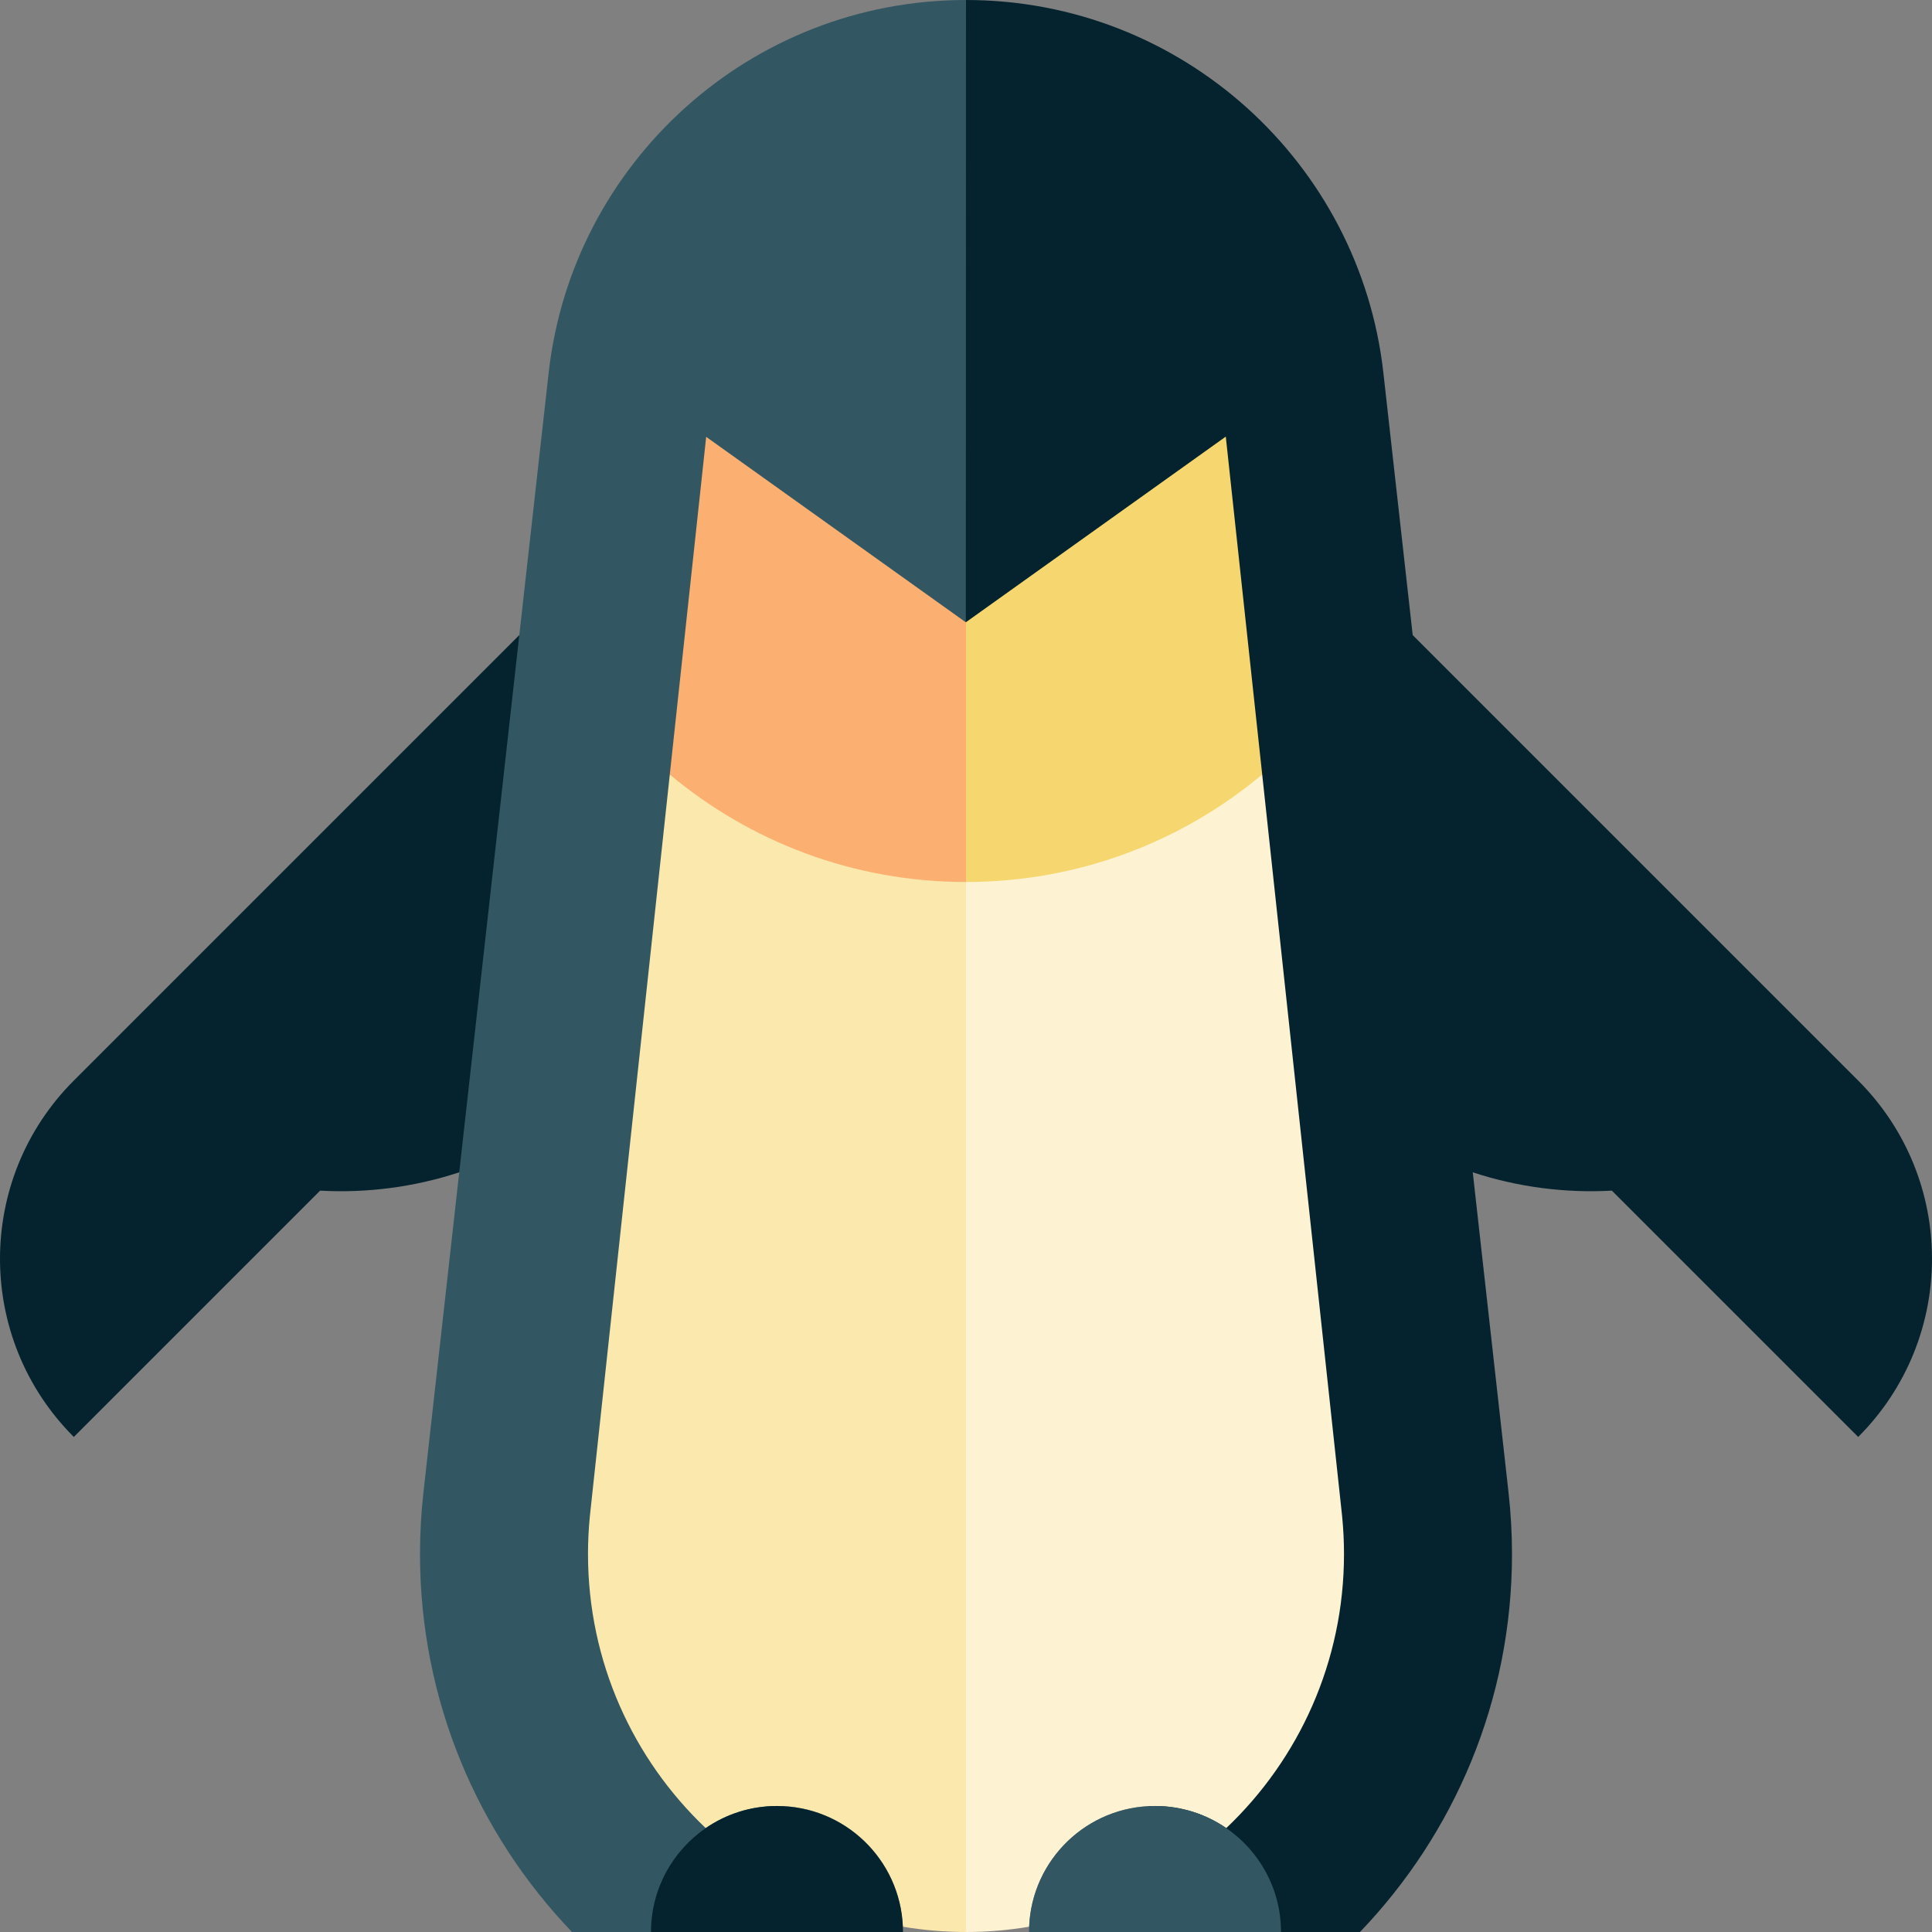 <?xml version="1.0" encoding="iso-8859-1"?>
<!-- Uploaded to: SVG Repo, www.svgrepo.com, Generator: SVG Repo Mixer Tools -->
<svg height="800px" width="800px" version="1.1" id="Layer_1" xmlns="http://www.w3.org/2000/svg" xmlns:xlink="http://www.w3.org/1999/xlink" 
	 viewBox="0 0 512 512" xml:space="preserve">
<rect x="0" y="0" width="512" height="512" fill="#808080" stroke="none"/>
<g>
	<path style="fill:#05232E;" d="M137.622,168.301L19.56,286.363c-26.08,26.081-26.08,68.364,0,94.445l65.273-65.273
		c12.419,0.687,24.933-0.941,36.866-4.855c16.206-16.206,57.5-50.598,79.019-68.339
		C182.168,220.753,151.988,182.667,137.622,168.301z"/>
	<path style="fill:#05232E;" d="M492.44,286.363L374.381,168.303c-4.493-40.194-7.771-69.505-7.771-69.505
		C360.384,43.215,313.242,0,255.999,0c0,0-24.116,110.934-62.701,283.084c58.621,102.4,93.496,164.73,120.209,211.478
		c8.756,6.02,17.066,11.873,25.971,17.438h20.927c24.952-25.998,40.29-61.293,40.29-100.174c0-5.497-0.317-10.92-0.915-16.258
		c0.004,0-4.132-37.011-9.483-84.891c11.933,3.917,24.449,5.543,36.868,4.856l65.273,65.273
		C518.52,354.728,518.52,312.444,492.44,286.363z"/>
</g>
<path style="fill:#325763;" d="M202.203,495.304c17.405-81.917,53.747-330.389,53.747-330.389L255.999,0
	c-57.243,0-104.385,43.215-110.601,98.798c-0.002,0-3.281,29.309-7.777,69.503c-4.758,42.544-10.879,97.28-15.922,142.378
	c-5.354,47.879-9.492,84.89-9.492,84.89c-0.587,5.337-0.904,10.76-0.904,16.257c0,38.881,15.338,74.175,40.29,100.174h20.927
	C181.426,507.177,193.445,501.324,202.203,495.304z"/>
<path style="fill:#FAE8AC;" d="M177.503,205.261l9.643-89.489l-30.742,285.265c-0.027,0.246-0.055,0.49-0.079,0.737l-0.026,0.239
	c-0.309,3.228-0.474,6.5-0.474,9.813c0,28.594,11.982,54.39,31.197,72.642c5.373-3.693,11.877-5.859,18.889-5.859
	c17.972,0,32.622,14.2,33.356,31.992c5.442,0.915,11.029,1.399,16.731,1.399l61.96-350.609
	C278.631,173.264,221.495,192.557,177.503,205.261z"/>
<path style="fill:#FDF3D3;" d="M306.086,478.609c7.012,0,13.517,2.166,18.888,5.859c19.217-18.252,31.199-44.048,31.199-72.642
	c0-3.312-0.165-6.585-0.48-9.814c0.004,0-0.021-0.239-0.021-0.239c-0.024-0.246-0.053-0.491-0.079-0.737L334.496,205.26
	c-26.183-3.799-45.476-6.025-78.496-10.477V512c5.702,0,11.29-0.484,16.731-1.399C273.464,492.809,288.114,478.609,306.086,478.609z
	"/>
<path style="fill:#F6D76F;" d="M334.496,205.261l-9.651-89.555l-68.845,49.174l-35.247,30.645l35.247,38.214
	C285.872,233.739,313.242,223.035,334.496,205.261z"/>
<path style="fill:#FBB071;" d="M177.503,205.261c21.254,17.774,48.623,28.478,78.496,28.478v-68.86l-0.051,0.036l-68.802-49.143
	L177.503,205.261z"/>
<path style="fill:#05232E;" d="M205.913,478.609c-7.012,0-13.517,2.166-18.889,5.859c-8.756,6.019-14.502,16.102-14.502,27.532
	h66.783c0-0.469-0.017-0.934-0.036-1.399C238.535,492.809,223.885,478.609,205.913,478.609z"/>
<path style="fill:#325763;" d="M324.975,484.468c-5.372-3.693-11.876-5.859-18.888-5.859c-17.972,0-32.622,14.2-33.356,31.992
	c-0.019,0.465-0.036,0.931-0.036,1.399h66.783C339.478,500.57,333.732,490.487,324.975,484.468z"/>
</svg>